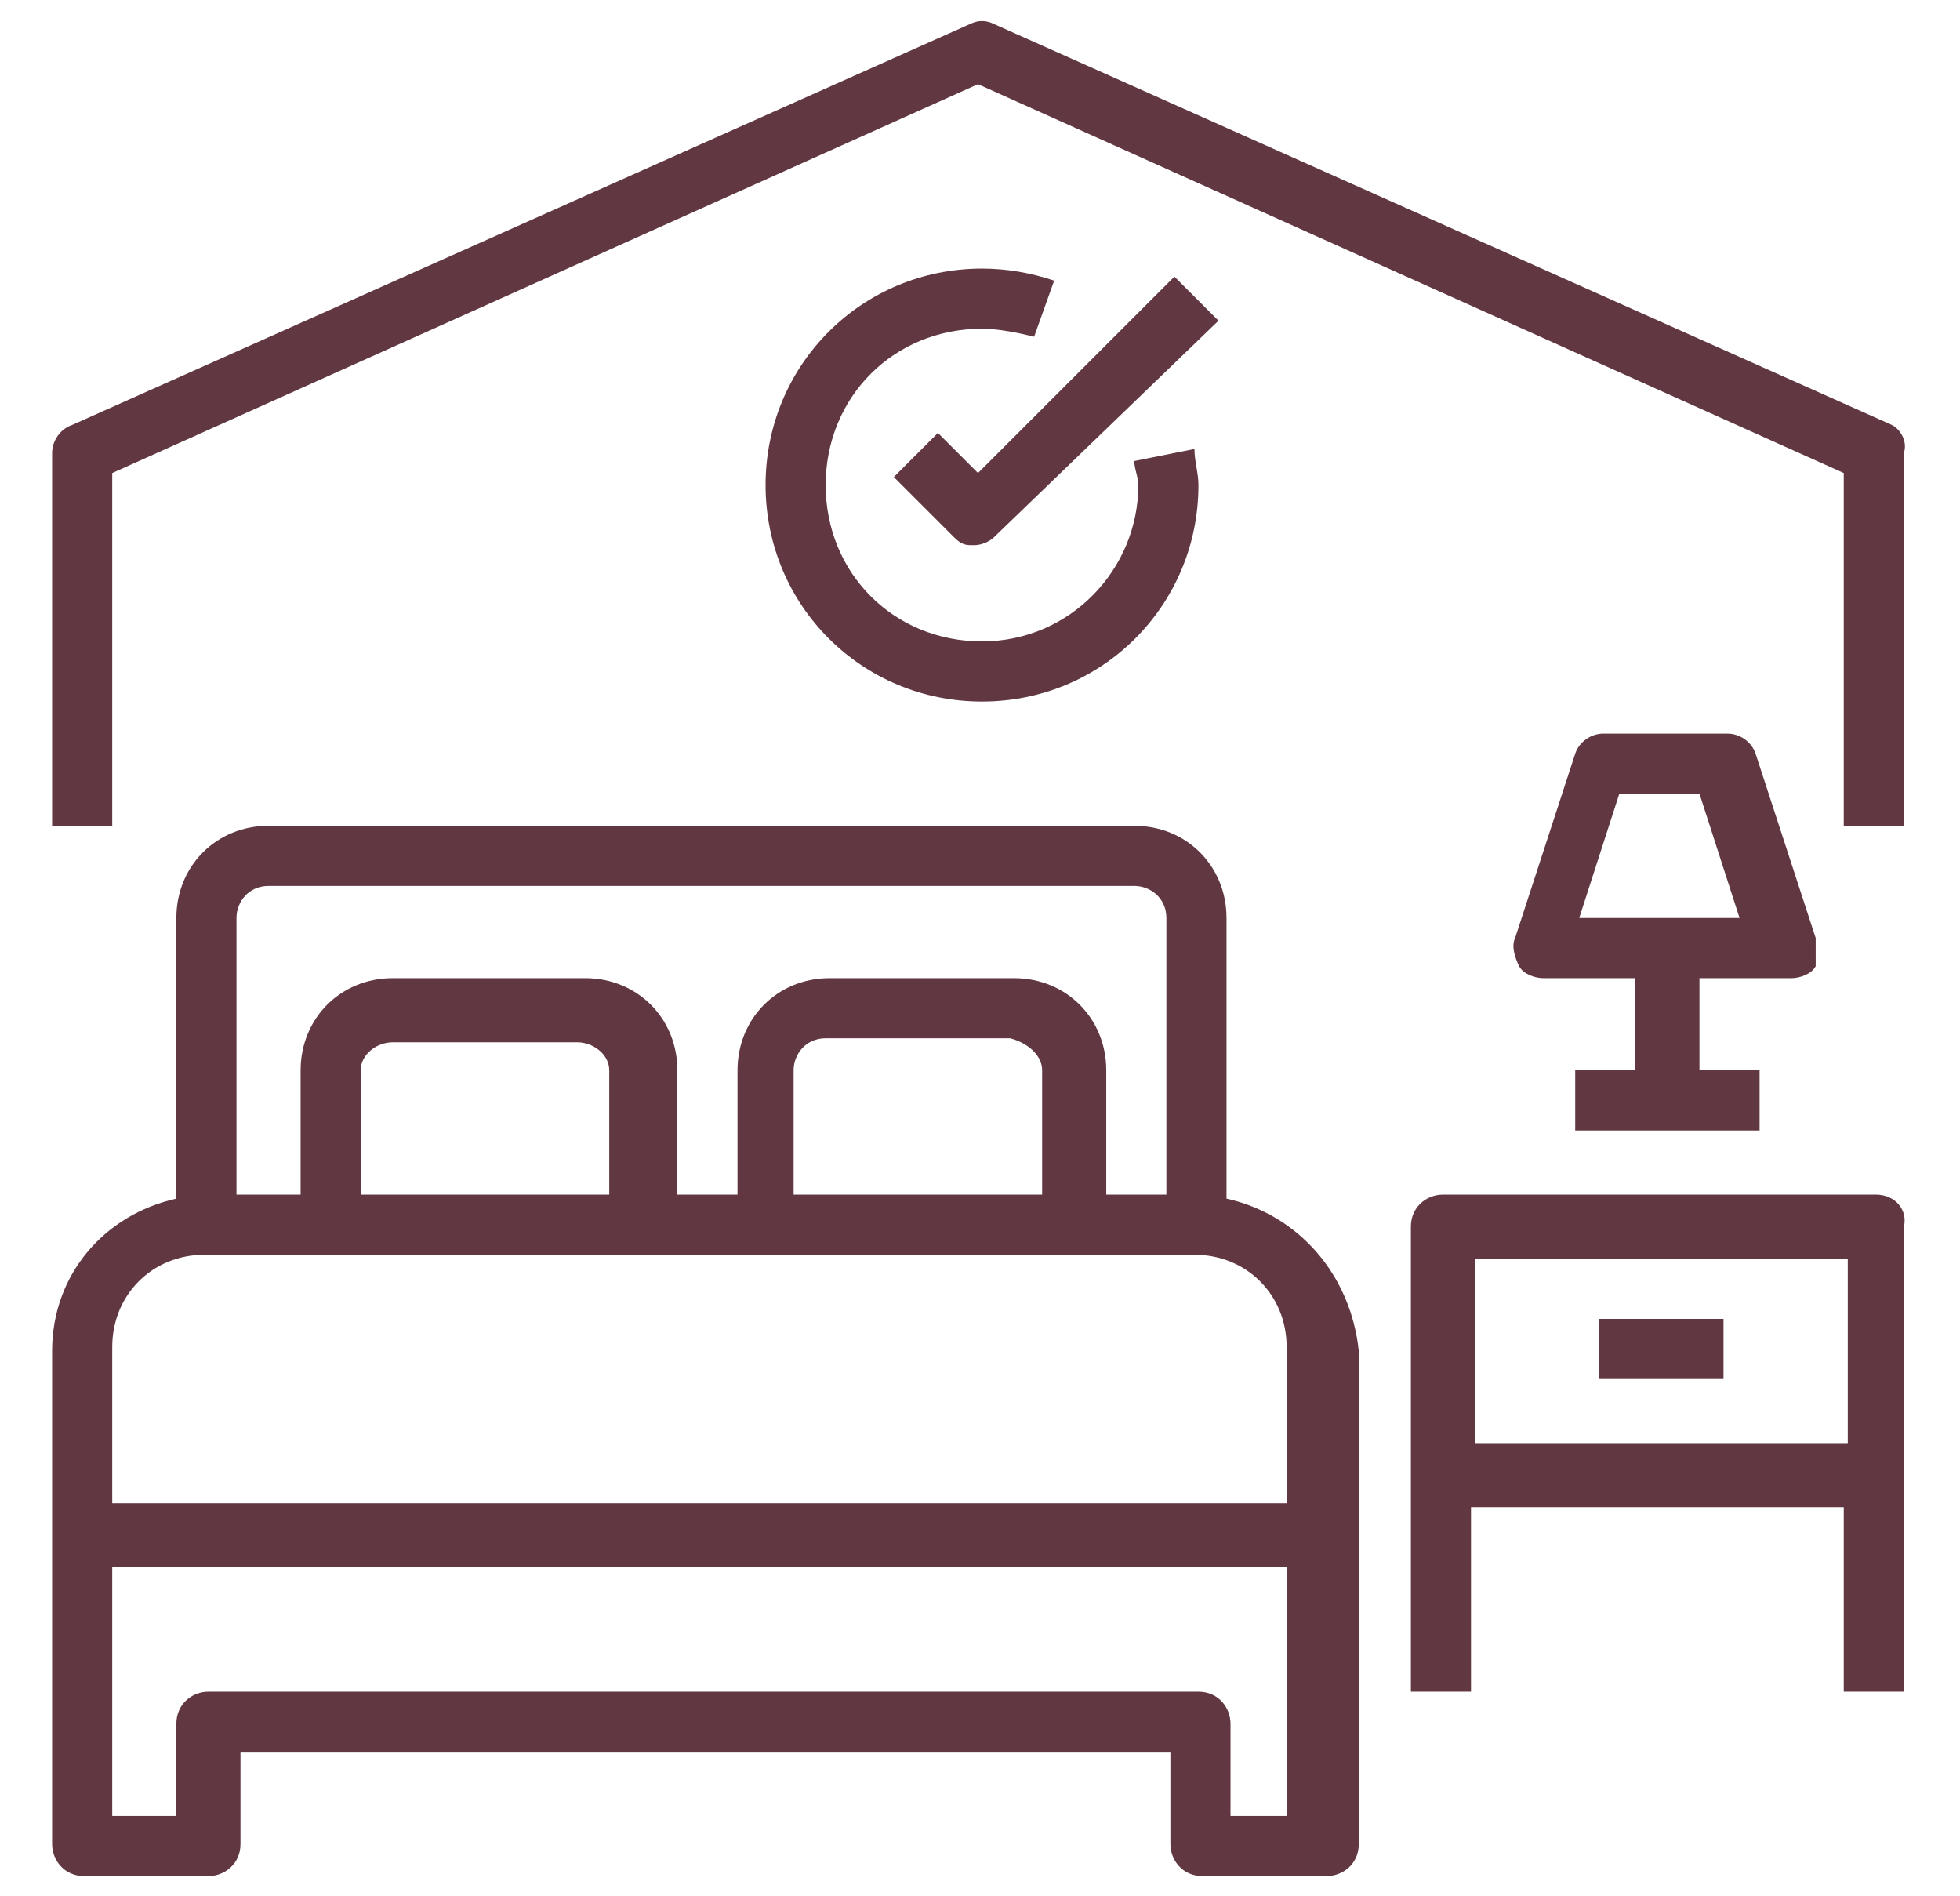 <?xml version="1.0" encoding="utf-8"?>
<!-- Generator: Adobe Illustrator 24.0.3, SVG Export Plug-In . SVG Version: 6.00 Build 0)  -->
<svg version="1.1" id="Layer_1" xmlns="http://www.w3.org/2000/svg" xmlns:xlink="http://www.w3.org/1999/xlink" x="0px" y="0px"
	 viewBox="0 0 48.9 47.3" style="enable-background:new 0 0 48.9 47.3;" xml:space="preserve">
<style type="text/css">
	.st0{fill:#613842;}
</style>
<g>
	<g>
		<g>
			<path class="st0" d="M30.6,29.9v-7c0-1.3-1-2.3-2.3-2.3H6.7c-1.3,0-2.3,1-2.3,2.3v7c-1.8,0.4-3.1,1.9-3.1,3.8v4.6V46
				c0,0.4,0.3,0.8,0.8,0.8h3.1c0.4,0,0.8-0.3,0.8-0.8v-2.3h23.2V46c0,0.4,0.3,0.8,0.8,0.8h3.1c0.4,0,0.8-0.3,0.8-0.8v-7.7v-4.6
				C33.7,31.8,32.4,30.3,30.6,29.9z M5.9,22.9c0-0.4,0.3-0.8,0.8-0.8h21.6c0.4,0,0.8,0.3,0.8,0.8v6.9h-1.5v-3.1c0-1.3-1-2.3-2.3-2.3
				h-4.6c-1.3,0-2.3,1-2.3,2.3v3.1h-1.5v-3.1c0-1.3-1-2.3-2.3-2.3H9.8c-1.3,0-2.3,1-2.3,2.3v3.1H5.9V22.9z M26,26.7v3.1h-6.2v-3.1
				c0-0.4,0.3-0.8,0.8-0.8h4.6C25.6,26,26,26.3,26,26.7z M15.2,26.7v3.1H9v-3.1C9,26.3,9.4,26,9.8,26h4.6
				C14.8,26,15.2,26.3,15.2,26.7z M32.2,45.3h-1.5v-2.3c0-0.4-0.3-0.8-0.8-0.8H5.2c-0.4,0-0.8,0.3-0.8,0.8v2.3H2.8v-6.2h29.3V45.3z
				 M32.2,37.5H2.8v-3.9c0-1.3,1-2.3,2.3-2.3h3.1H16H19h7.7h3.1c1.3,0,2.3,1,2.3,2.3V37.5z"/>
		</g>
	</g>
	<g>
		<g>
			<path class="st0" d="M46.8,29.8H36c-0.4,0-0.8,0.3-0.8,0.8v6.2v5.4h1.5v-4.6h9.3v4.6h1.5v-5.4v-6.2
				C47.6,30.2,47.3,29.8,46.8,29.8z M46.1,36h-9.3v-4.6h9.3V36z"/>
		</g>
	</g>
	<g>
		<g>
			<rect x="39.9" y="32.9" class="st0" width="3.1" height="1.5"/>
		</g>
	</g>
	<g>
		<g>
			<path class="st0" d="M45.3,23.4l-1.5-4.6c-0.1-0.3-0.4-0.5-0.7-0.5h-3.1c-0.3,0-0.6,0.2-0.7,0.5l-1.5,4.6c-0.1,0.2,0,0.5,0.1,0.7
				s0.4,0.3,0.6,0.3h2.3v2.3h-1.5v1.5h4.6v-1.5h-1.5v-2.3h2.3c0.2,0,0.5-0.1,0.6-0.3C45.3,23.9,45.3,23.6,45.3,23.4z M39.4,22.9
				l1-3.1h2l1,3.1H39.4z"/>
		</g>
	</g>
	<g>
		<g>
			<path class="st0" d="M47.2,10.6l-22.4-10c-0.2-0.1-0.4-0.1-0.6,0l-22.4,10c-0.3,0.1-0.5,0.4-0.5,0.7v9.3h1.5v-8.8l21.6-9.7
				l21.6,9.7v8.8h1.5v-9.3C47.6,11,47.4,10.7,47.2,10.6z"/>
		</g>
	</g>
	<g>
		<g>
			<path class="st0" d="M29.8,11.2l-1.5,0.3c0,0.2,0.1,0.4,0.1,0.6c0,2.1-1.7,3.9-3.9,3.9s-3.9-1.7-3.9-3.9s1.7-3.9,3.9-3.9
				c0.4,0,0.9,0.1,1.3,0.2L26.3,7c-0.6-0.2-1.2-0.3-1.8-0.3c-3,0-5.4,2.4-5.4,5.4s2.4,5.4,5.4,5.4s5.4-2.4,5.4-5.4
				C29.9,11.8,29.8,11.5,29.8,11.2z"/>
		</g>
	</g>
	<g>
		<g>
			<path class="st0" d="M29.3,6.9l-4.9,4.9l-1-1l-1.1,1.1l1.5,1.5c0.2,0.2,0.3,0.2,0.5,0.2s0.4-0.1,0.5-0.2L30.4,8L29.3,6.9z"/>
		</g>
	</g>
</g>
</svg>
